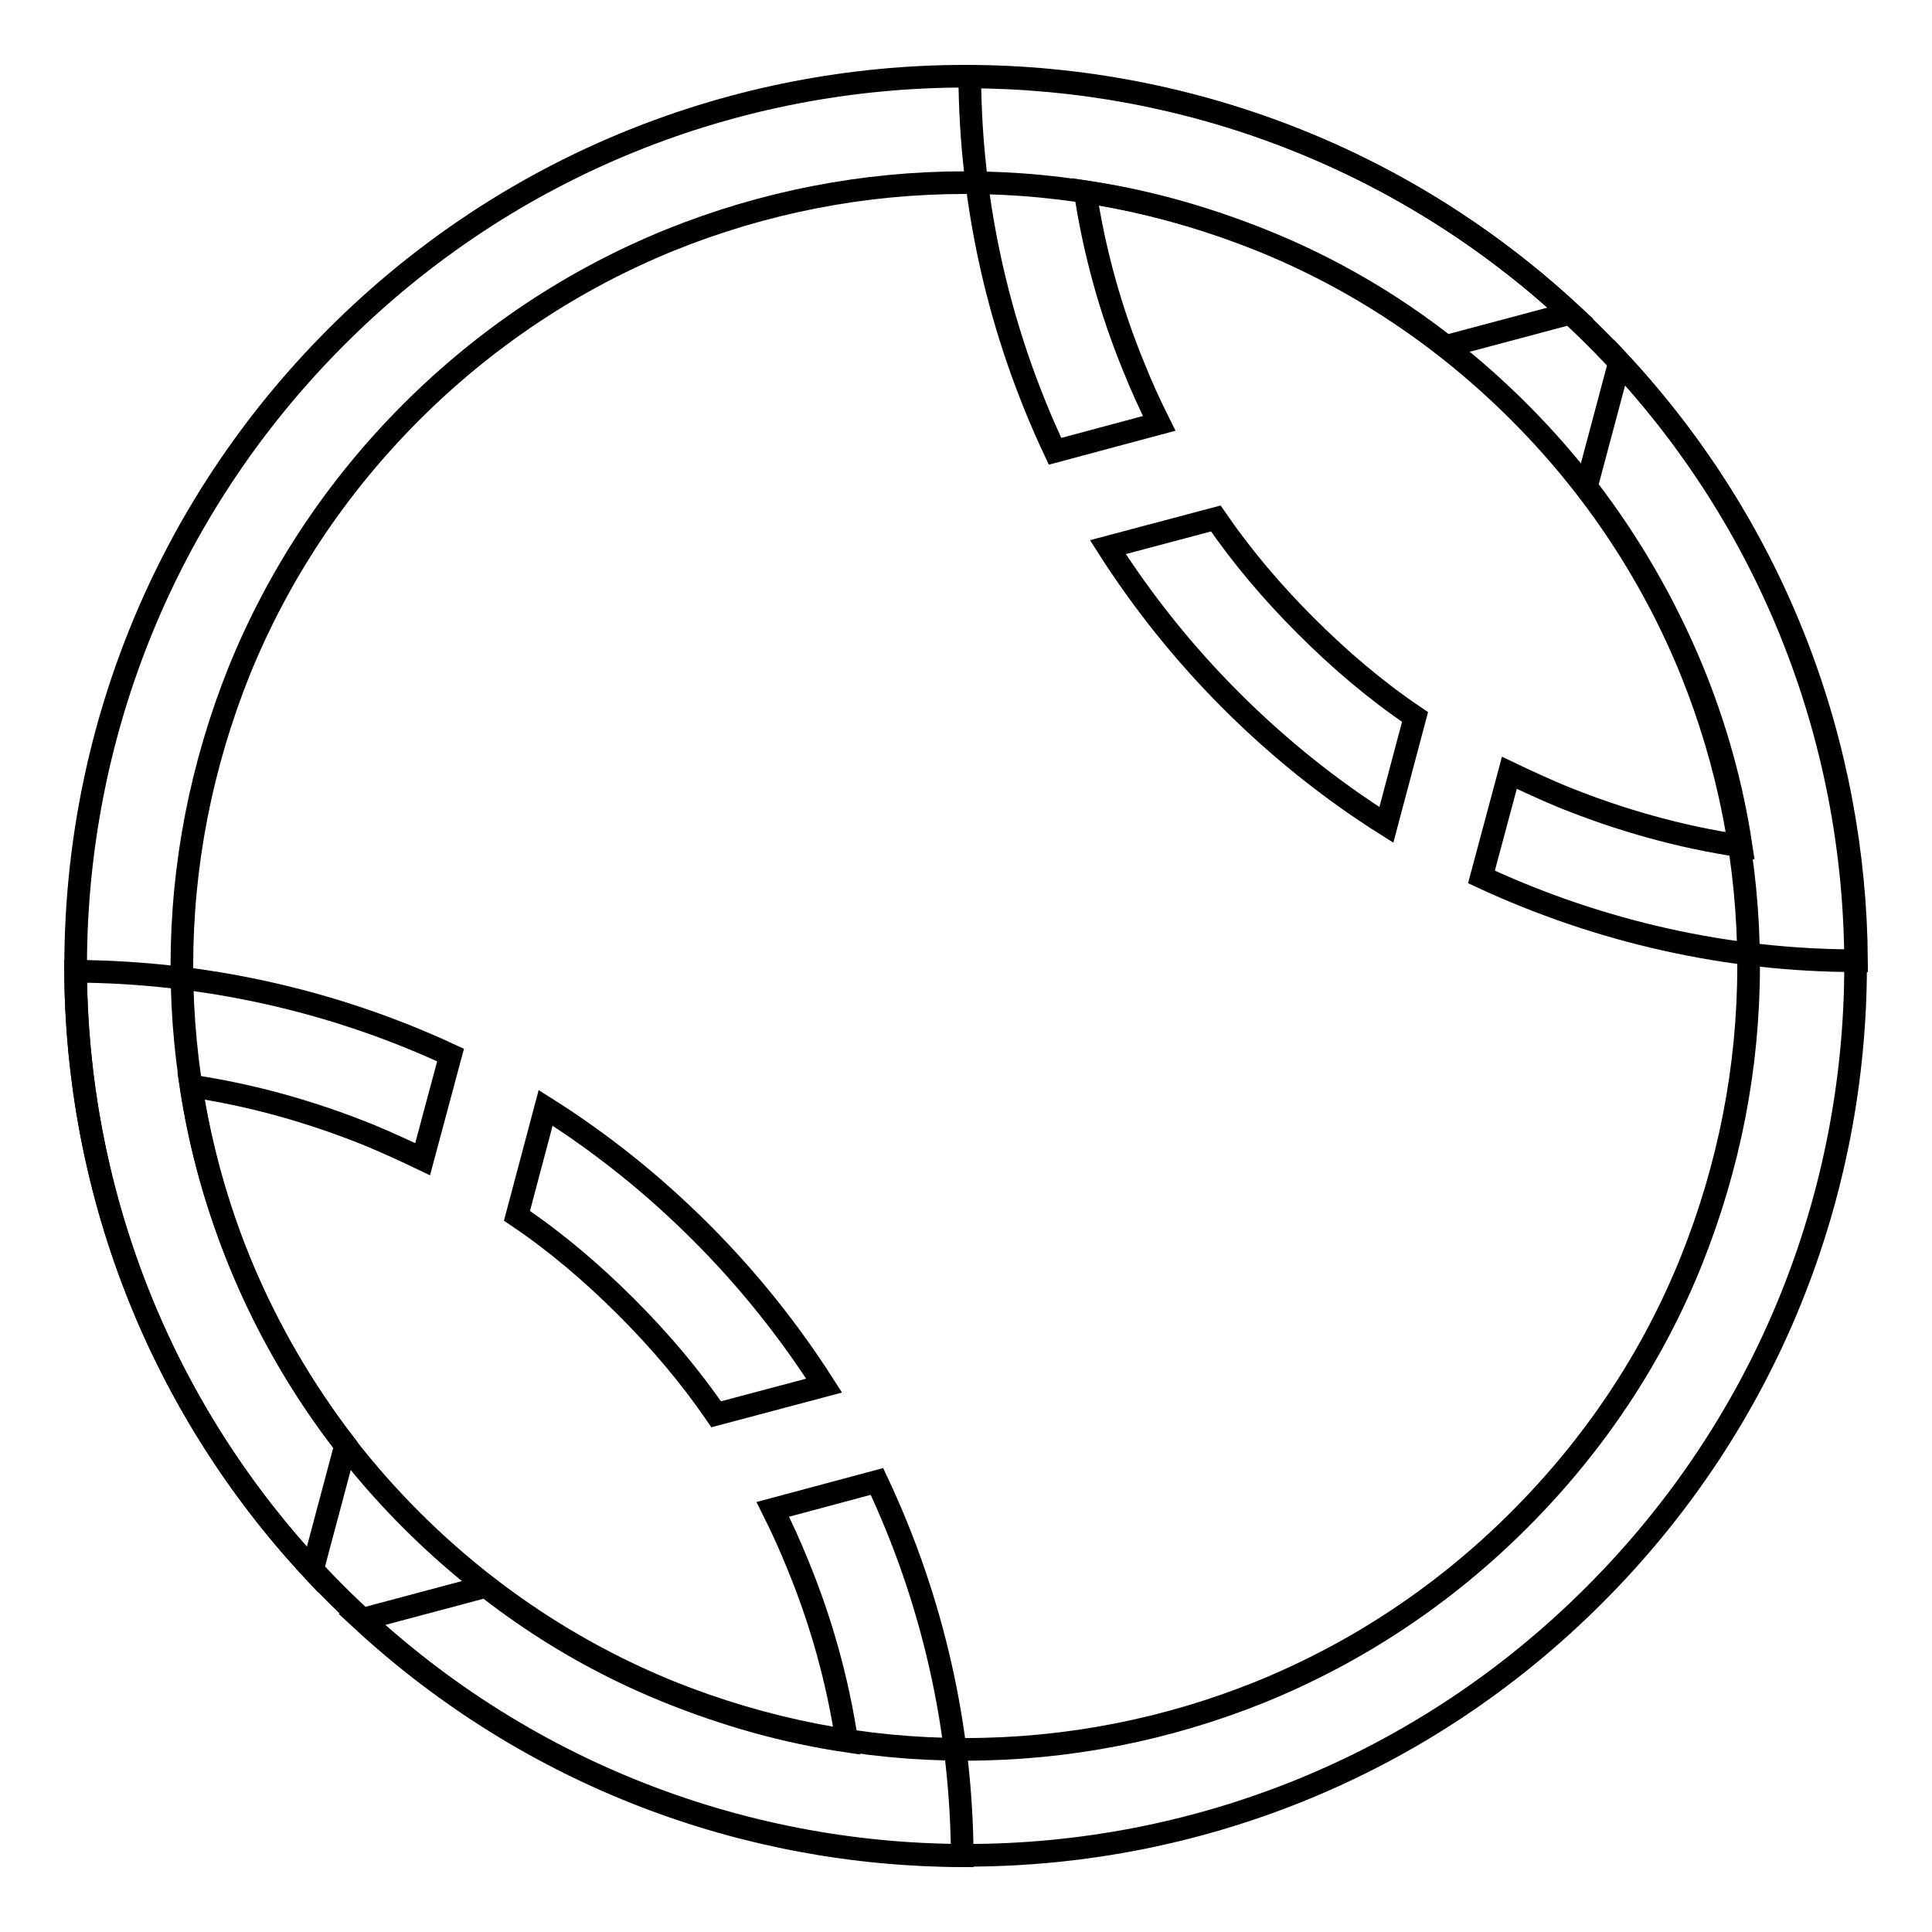 <?xml version="1.0" encoding="utf-8"?>
<!-- Svg Vector Icons : http://www.onlinewebfonts.com/icon -->
<!DOCTYPE svg PUBLIC "-//W3C//DTD SVG 1.1//EN" "http://www.w3.org/Graphics/SVG/1.1/DTD/svg11.dtd">
<svg version="1.1" xmlns="http://www.w3.org/2000/svg" xmlns:xlink="http://www.w3.org/1999/xlink" x="0px" y="0px" viewBox="0 0 256 256" enable-background="new 0 0 256 256" xml:space="preserve">
<g> <path stroke-width="3" fill-opacity="0" stroke="#000000"  d="M54.5,54.6C64.4,44.7,76,37,88.8,31.8c12.4-5,25.6-7.6,39.1-7.6s26.6,2.6,39.1,7.6 c12.9,5.2,24.4,12.9,34.3,22.8c9.9,9.9,17.6,21.5,22.8,34.3c5,12.4,7.6,25.6,7.6,39.1s-2.6,26.6-7.6,39.1 c-5.2,12.9-12.9,24.4-22.8,34.3S179.8,219,167,224.2c-12.4,5-25.6,7.6-39.1,7.6s-26.6-2.6-39.1-7.6C76,219,64.4,211.3,54.5,201.4 c-9.9-9.9-17.6-21.5-22.8-34.3c-5-12.4-7.6-25.6-7.6-39.1s2.6-26.6,7.6-39.1C36.9,76.1,44.6,64.5,54.5,54.6 M44.6,44.6 c-46.1,46.1-46.1,120.7,0,166.7c46.1,46,120.7,46.1,166.7,0c46.1-46.1,46.1-120.7,0-166.7C165.2-1.4,90.6-1.4,44.6,44.6L44.6,44.6z "/> <path stroke-width="3" fill-opacity="0" stroke="#000000"  d="M109.2,183.6c-4.6-7.2-10-14-16.3-20.3c-6.4-6.4-13.3-11.9-20.6-16.5l-3.8,14.3c5.2,3.5,10,7.6,14.5,12.1 c4.4,4.4,8.4,9.1,11.9,14.2L109.2,183.6L109.2,183.6z M45.8,191.5c-5.7-7.4-10.4-15.5-14-24.2c-3.1-7.5-5.3-15.4-6.5-23.4 c8.1,1.2,15.9,3.4,23.6,6.5c2.4,1,4.8,2.1,7.1,3.2l3.7-13.8C44,132.5,27,128.8,10,128.7c0.2,28.5,10.6,56.9,31.4,79.3L45.8,191.5 L45.8,191.5z M102.4,200c1.2,2.4,2.3,4.8,3.3,7.3c3.1,7.5,5.3,15.4,6.5,23.4c-8.1-1.2-15.9-3.4-23.6-6.5c-8.7-3.5-16.8-8.2-24.2-14 l-16.5,4.4c22.5,20.8,51,31.2,79.6,31.3c-0.1-17-3.9-33.9-11.3-49.6L102.4,200z"/> <path stroke-width="3" fill-opacity="0" stroke="#000000"  d="M146.8,72.5c4.6,7.2,10,14,16.3,20.3c6.4,6.4,13.3,11.9,20.6,16.5l3.8-14.3c-5.2-3.5-10-7.6-14.5-12.1 c-4.4-4.4-8.4-9.1-11.9-14.2L146.8,72.5z M210.2,64.5c5.7,7.4,10.4,15.5,14,24.2c3.1,7.5,5.3,15.4,6.5,23.4 c-8.1-1.2-15.9-3.4-23.6-6.5c-2.4-1-4.8-2.1-7.1-3.2l-3.7,13.8c15.7,7.3,32.7,11.1,49.7,11.1c-0.2-28.5-10.6-56.9-31.4-79.3 L210.2,64.5L210.2,64.5z M153.6,56.1c-1.2-2.4-2.3-4.8-3.3-7.3c-3.1-7.5-5.3-15.4-6.5-23.4c8.1,1.2,15.9,3.4,23.6,6.5 c8.7,3.5,16.8,8.2,24.2,14l16.5-4.4c-22.5-20.8-51-31.2-79.6-31.3c0.1,17,3.9,33.9,11.3,49.6L153.6,56.1L153.6,56.1z"/></g>
</svg>